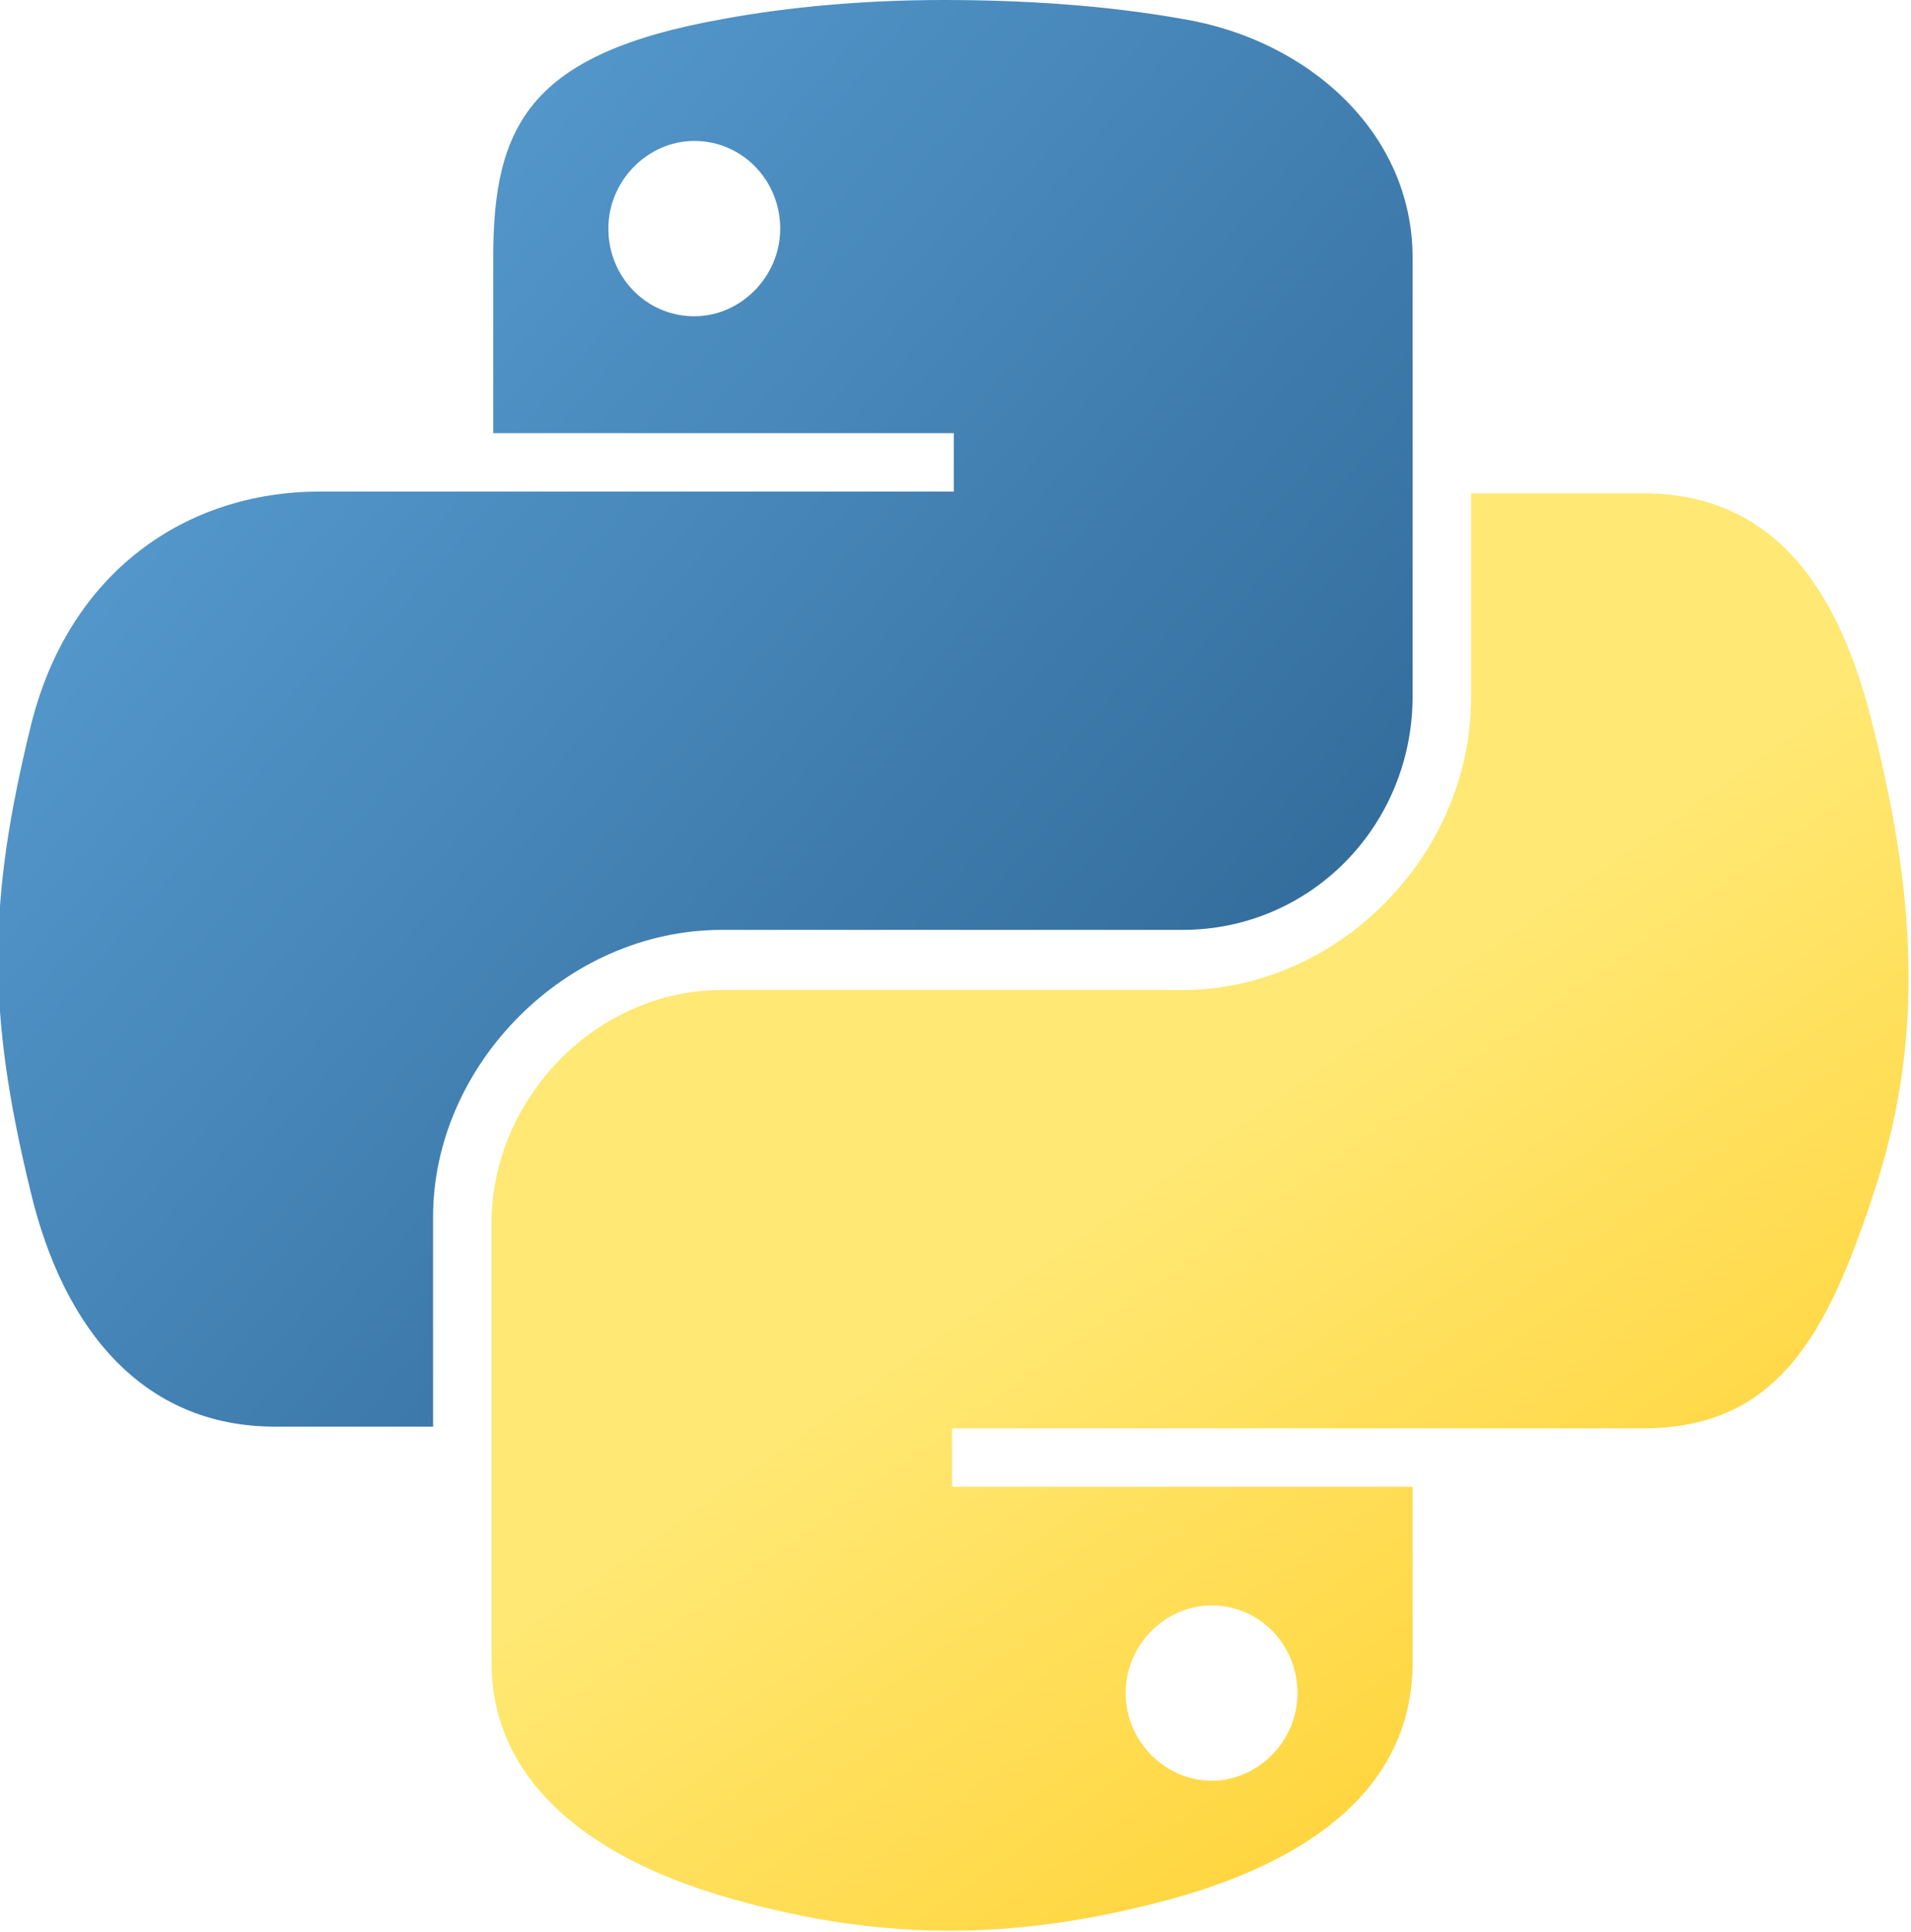 <?xml version="1.0" encoding="UTF-8"?><svg id="uuid-7678b3bf-6588-4539-8ba6-2b5366381e0c" xmlns="http://www.w3.org/2000/svg" xmlns:xlink="http://www.w3.org/1999/xlink" viewBox="0 0 111.2 112.4"><defs><linearGradient id="uuid-0c7be8a3-4fec-497a-951a-93bb40f103e7" x1="566.2" y1="159.8" x2="675.2" y2="66" gradientTransform="translate(-321.2 94) scale(.6 -.6)" gradientUnits="userSpaceOnUse"><stop offset="0" stop-color="#5a9fd4"/><stop offset="1" stop-color="#306998"/></linearGradient><linearGradient id="uuid-d9fa1883-3f15-4bc7-979b-390fdb4bdc9d" x1="717.3" y1="9.2" x2="678.4" y2="64.3" gradientTransform="translate(-321.2 94) scale(.6 -.6)" gradientUnits="userSpaceOnUse"><stop offset="0" stop-color="#ffd43b"/><stop offset="1" stop-color="#ffe873"/></linearGradient></defs><g id="uuid-5e69f7ff-3040-4eae-b503-1a6125c31570"><path id="uuid-80e969c4-fc49-4b86-8fde-f71b424463e8" d="M54.9,0c-4.6,0-9,.4-12.8,1.1-11.3,2-13.4,6.2-13.4,13.9v10.2h26.8v3.4H18.6c-7.8,0-14.6,4.7-16.8,13.6-2.5,10.2-2.6,16.6,0,27.2,1.9,7.9,6.5,13.6,14.2,13.6h9.2v-12.2c0-8.8,7.7-16.7,16.8-16.7h26.8c7.5,0,13.4-6.1,13.4-13.6V15c0-7.3-6.1-12.7-13.4-13.9C64.3,.3,59.5,0,54.9,0Zm-14.5,8.2c2.8,0,5,2.3,5,5.1,0,2.8-2.3,5.1-5,5.1-2.8,0-5-2.3-5-5.1s2.3-5.1,5-5.1Z" style="fill:url(#uuid-0c7be8a3-4fec-497a-951a-93bb40f103e7);"/><path id="uuid-2d83ebae-d8c8-42c9-96c1-6c9dfd2f4f13" d="M85.6,28.7v11.9c0,9.2-7.8,17-16.8,17h-26.8c-7.3,0-13.4,6.3-13.4,13.6v25.5c0,7.3,6.3,11.5,13.4,13.6,8.5,2.5,16.6,2.9,26.8,0,6.8-2,13.4-5.9,13.4-13.6v-10.2h-26.8v-3.4h40.2c7.8,0,10.7-5.4,13.4-13.6,2.8-8.4,2.7-16.5,0-27.2-1.9-7.8-5.6-13.6-13.4-13.6h-10.1Zm-15.1,64.7c2.8,0,5,2.3,5,5.1s-2.3,5.1-5,5.1-5-2.3-5-5.1,2.3-5.1,5-5.1Z" style="fill:url(#uuid-d9fa1883-3f15-4bc7-979b-390fdb4bdc9d);"/></g></svg>